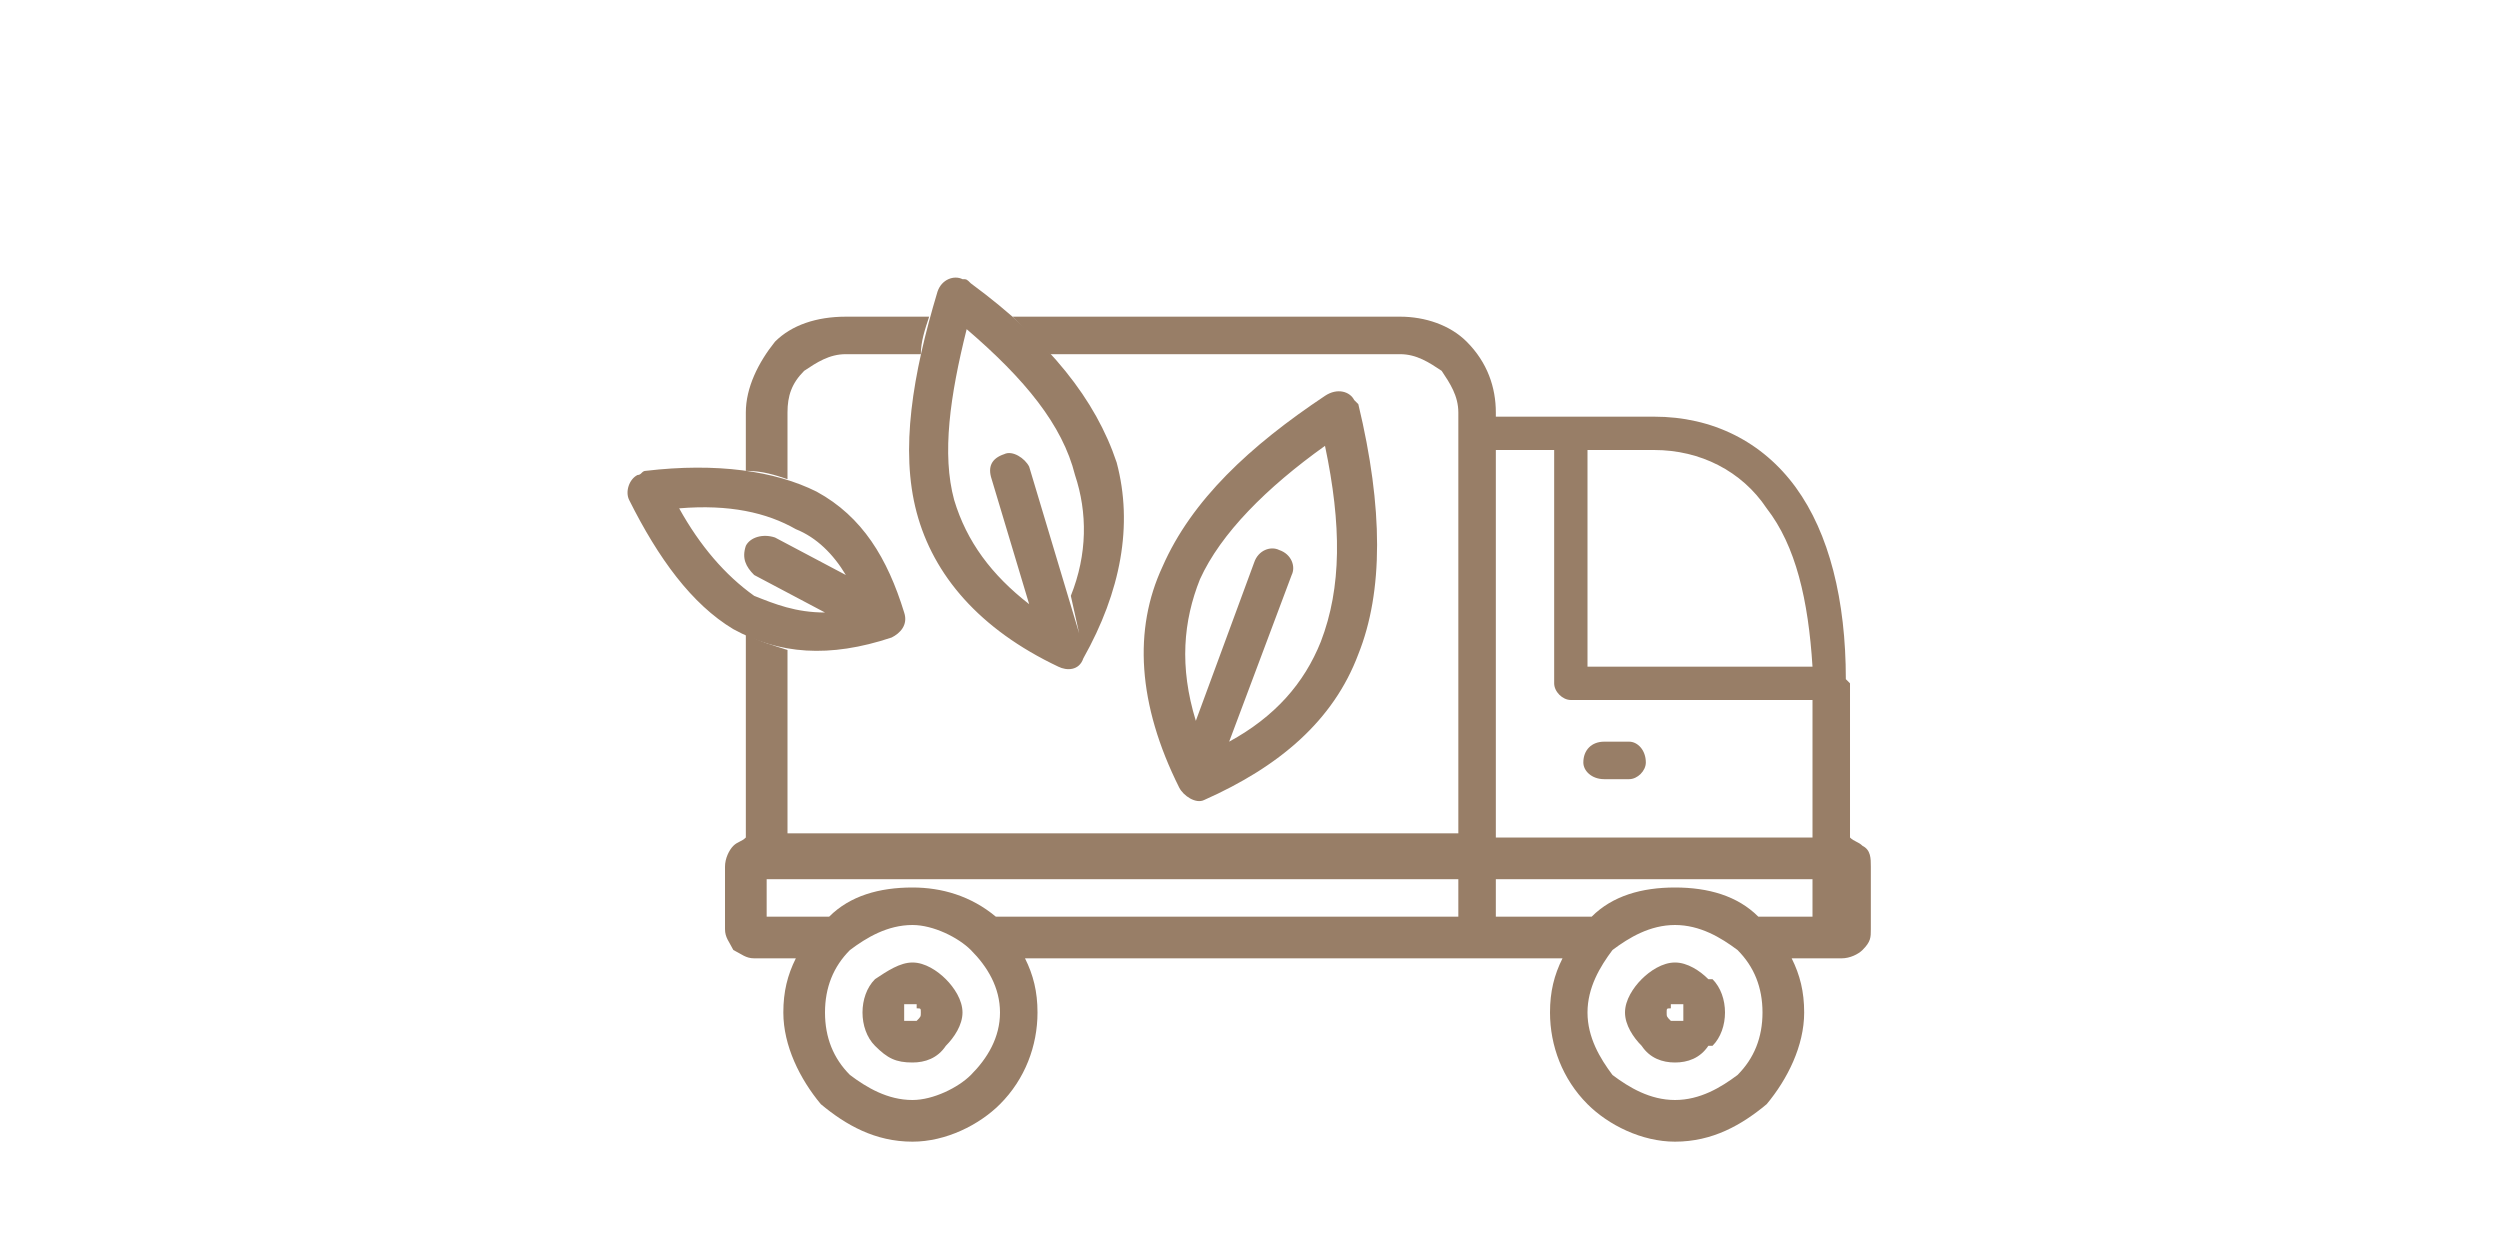 <svg xmlns="http://www.w3.org/2000/svg" xmlns:xlink="http://www.w3.org/1999/xlink" xml:space="preserve" width="600px" height="300px" version="1.1" shape-rendering="geometricPrecision" text-rendering="geometricPrecision" image-rendering="optimizeQuality" fill-rule="evenodd" clip-rule="evenodd" viewBox="0 0 600 300">
 <g id="Layer_x0020_1">
  <g id="_2353652351136">
   
   <path fill="#987E67" fill-rule="nonzero" d="M203 76l20 0c-1,3 -2,6 -2,9l-18 0c-4,0 -7,2 -10,4l0 0c-3,3 -4,6 -4,10l0 16c-3,-1 -6,-2 -10,-2l0 -14c0,-6 3,-12 7,-17l0 0c4,-4 10,-6 17,-6zm40 0l93 0c6,0 12,2 16,6l0 0c5,5 7,11 7,17l0 1 18 0 20 0 0 0 0 0c0,0 0,0 0,0 14,0 26,6 34,17 8,11 12,27 12,46 1,1 1,1 1,1l0 0 0 37c1,1 2,1 3,2l0 0c2,1 2,3 2,5l0 15c0,2 0,3 -2,5l0 0c-1,1 -3,2 -5,2l-12 0c2,4 3,8 3,13 0,8 -4,16 -9,22 -6,5 -13,9 -22,9 -8,0 -16,-4 -21,-9 -6,-6 -9,-14 -9,-22 0,-5 1,-9 3,-13l-129 0c2,4 3,8 3,13 0,8 -3,16 -9,22 -5,5 -13,9 -21,9 -9,0 -16,-4 -22,-9 -5,-6 -9,-14 -9,-22 0,-5 1,-9 3,-13l-10 0c-2,0 -3,-1 -5,-2l0 0c-1,-2 -2,-3 -2,-5l0 -15c0,-2 1,-4 2,-5l0 0c1,-1 2,-1 3,-2l0 -49c3,2 7,3 10,4l0 44 161 0 0 -101c0,-4 -2,-7 -4,-10l0 0c-3,-2 -6,-4 -10,-4l-84 0c-3,-3 -6,-6 -9,-9zm179 144l13 0 0 -9 -76 0 0 9 23 0c5,-5 12,-7 20,-7 8,0 15,2 20,7zm-5 8c-4,-3 -9,-6 -15,-6 -6,0 -11,3 -15,6 -3,4 -6,9 -6,15 0,6 3,11 6,15 4,3 9,6 15,6 6,0 11,-3 15,-6 4,-4 6,-9 6,-15 0,-6 -2,-11 -6,-15zm-15 3c3,0 6,2 8,4l1 0c2,2 3,5 3,8 0,3 -1,6 -3,8l-1 0c-2,3 -5,4 -8,4 -3,0 -6,-1 -8,-4l0 0c-2,-2 -4,-5 -4,-8 0,-3 2,-6 4,-8l0 0c2,-2 5,-4 8,-4zm2 10c-1,0 -1,0 -2,0 0,0 -1,0 -1,0l0 1c-1,0 -1,0 -1,1 0,1 0,1 1,2l0 0c0,0 1,0 1,0 1,0 1,0 2,0l0 0c0,-1 0,-1 0,-2 0,-1 0,-1 0,-1l0 -1zm-165 -21l111 0 0 -9 -166 0 0 9 15 0c5,-5 12,-7 20,-7 7,0 14,2 20,7zm-6 8c-3,-3 -9,-6 -14,-6 -6,0 -11,3 -15,6 -4,4 -6,9 -6,15 0,6 2,11 6,15 4,3 9,6 15,6 5,0 11,-3 14,-6 4,-4 7,-9 7,-15 0,-6 -3,-11 -7,-15zm-14 3c3,0 6,2 8,4l0 0c2,2 4,5 4,8 0,3 -2,6 -4,8l0 0c-2,3 -5,4 -8,4 -4,0 -6,-1 -9,-4l0 0c-2,-2 -3,-5 -3,-8 0,-3 1,-6 3,-8l0 0c3,-2 6,-4 9,-4zm1 10c0,0 -1,0 -1,0 -1,0 -1,0 -2,0l0 1c0,0 0,0 0,1 0,1 0,1 0,2l0 0c1,0 1,0 2,0 0,0 1,0 1,0l0 0c1,-1 1,-1 1,-2 0,-1 0,-1 -1,-1l0 -1zm139 -40l76 0 0 -33 -58 0c-2,0 -4,-2 -4,-4l0 -56 -14 0 0 93zm26 -14c-3,0 -5,-2 -5,-4 0,-3 2,-5 5,-5l6 0c2,0 4,2 4,5 0,2 -2,4 -4,4l-6 0zm12 -79l-16 0 0 52 54 0c-1,-16 -4,-29 -11,-38 -6,-9 -16,-14 -27,-14l0 0 0 0z"></path>
   <path fill="#987E67" fill-rule="nonzero" d="M326 97c6,25 6,45 0,60 -6,16 -19,27 -37,35 -2,1 -5,-1 -6,-3 -10,-20 -11,-38 -4,-53 7,-16 21,-29 39,-41 3,-2 6,-1 7,1 0,0 1,1 1,1zm-93 -29c19,14 30,28 35,43 4,15 1,31 -8,47 -1,3 -4,3 -6,2 -19,-9 -30,-22 -34,-37 -4,-15 -1,-33 5,-53 1,-3 4,-4 6,-3 1,0 1,0 2,1zm14 77l-9 -30c-1,-3 0,-5 3,-6 2,-1 5,1 6,3l12 40 -2 -9c4,-10 4,-20 1,-29 -3,-12 -12,-23 -26,-35 -4,16 -6,30 -3,41 3,10 9,18 18,25zm-92 -32c17,-2 31,0 41,5 11,6 17,16 21,29 1,3 -1,5 -3,6 -15,5 -27,4 -38,-2 -10,-6 -18,-17 -25,-31 -1,-2 0,-5 2,-6 1,0 1,-1 2,-1zm43 34l-17 -9c-2,-2 -3,-4 -2,-7 1,-2 4,-3 7,-2l17 9c-3,-5 -7,-9 -12,-11 -7,-4 -16,-6 -28,-5 5,9 11,16 18,21 5,2 10,4 17,4zm89 26l14 -38c1,-3 4,-4 6,-3 3,1 4,4 3,6l-15 40c11,-6 18,-14 22,-24 5,-13 5,-28 1,-47 -14,10 -25,21 -30,32 -4,10 -5,21 -1,34z"></path>
   <polygon fill="none" points="0,0 600,0 600,486 0,486 "></polygon>
  </g>
 </g>
</svg>